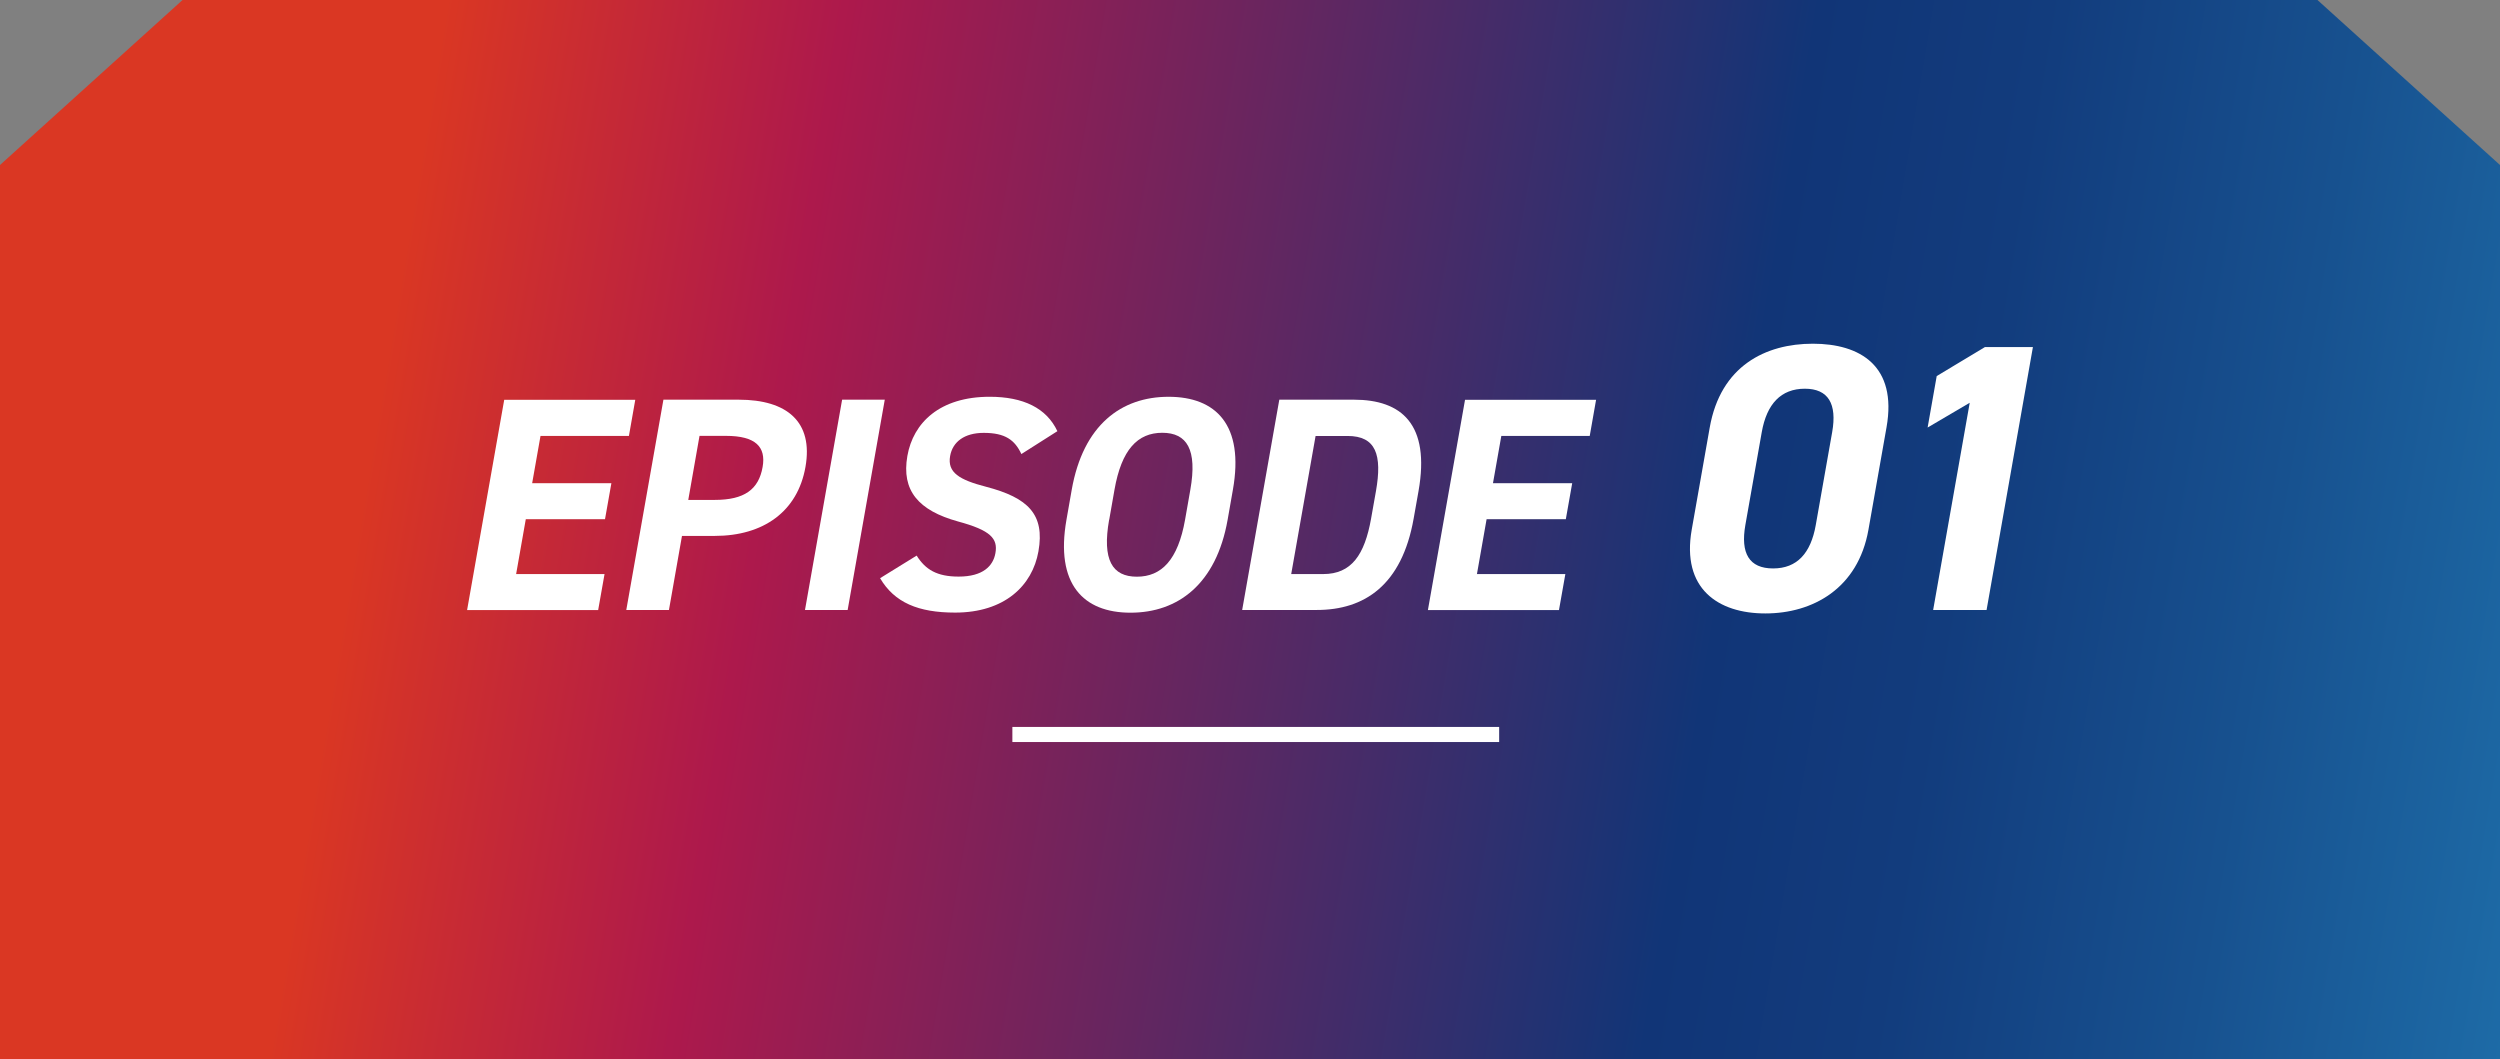 <?xml version="1.0" encoding="UTF-8"?>
<svg id="_レイヤー_2" data-name="レイヤー 2" xmlns="http://www.w3.org/2000/svg" xmlns:xlink="http://www.w3.org/1999/xlink" viewBox="0 0 266.65 113">
  <rect x="0" y="0" width="266.65" height="113" fill="#808080" stroke="none"/>
  <defs>
    <style>
      .cls-1 {
        fill: none;
        stroke: #fff;
        stroke-miterlimit: 10;
        stroke-width: 1.61px;
      }

      .cls-2 {
        fill: #fff;
      }

      .cls-2, .cls-3 {
        stroke-width: 0px;
      }

      .cls-3 {
        fill: url(#_名称未設定グラデーション_3);
      }
    </style>
    <linearGradient id="_名称未設定グラデーション_3" data-name="名称未設定グラデーション 3" x1="16.59" y1="38.49" x2="313.59" y2="88.49" gradientUnits="userSpaceOnUse">
      <stop offset="0" stop-color="#da3723"/>
      <stop offset=".08" stop-color="#da3723"/>
      <stop offset=".22" stop-color="#ad194c"/>
      <stop offset=".56" stop-color="#113577"/>
      <stop offset=".64" stop-color="#123c7d"/>
      <stop offset=".75" stop-color="#17518f"/>
      <stop offset=".89" stop-color="#1f72ad"/>
      <stop offset=".91" stop-color="#2179b3"/>
      <stop offset="1" stop-color="#40a3cb"/>
    </linearGradient>
  </defs>
  <g id="_ピクセル" data-name="ピクセル">
    <g>
      <g id="_内容" data-name=" 内容">
        <g id="_第1回公開時" data-name=" 第1回公開時">
          <path class="cls-3" d="m266.65,17.6v95.4H0V17.6C7.6,10.73,11.87,6.87,19.47,0h227.71c7.6,6.87,11.87,10.73,19.47,17.6Z"/>
        </g>
      </g>
      <g>
        <g>
          <path class="cls-2" d="m67.76,42.63l-.68,3.87h-9.43l-.89,5.04h8.45l-.68,3.84h-8.45l-1.03,5.85h9.43l-.68,3.84h-13.98l3.96-22.43h13.98Z"/>
          <path class="cls-2" d="m72.74,57.16l-1.39,7.9h-4.55l3.96-22.43h8.03c5.17,0,7.97,2.37,7.12,7.18-.84,4.75-4.48,7.35-9.68,7.35h-3.48Zm3.5-3.84c3.15,0,4.68-1.11,5.1-3.51.38-2.15-.75-3.32-3.9-3.32h-2.83l-1.2,6.83h2.83Z"/>
          <path class="cls-2" d="m90.41,65.06h-4.55l3.96-22.43h4.55l-3.96,22.43Z"/>
          <path class="cls-2" d="m108.95,48.45c-.71-1.53-1.74-2.28-4.02-2.28-2.05,0-3.32.94-3.59,2.47-.31,1.76.98,2.54,3.84,3.28,4.47,1.17,6.28,2.93,5.58,6.89-.65,3.67-3.62,6.53-8.89,6.53-3.93,0-6.47-1.07-8-3.67l3.9-2.41c.94,1.5,2.17,2.24,4.48,2.24,2.6,0,3.68-1.14,3.92-2.5.28-1.56-.51-2.44-3.99-3.38-4.21-1.17-6.05-3.28-5.4-6.99.62-3.54,3.45-6.31,8.78-6.31,3.58,0,6.06,1.2,7.22,3.67l-3.84,2.44Z"/>
          <path class="cls-2" d="m120.58,65.35c-5.04,0-8.04-3.06-6.83-9.92l.56-3.19c1.22-6.92,5.29-9.92,10.33-9.92s8.09,2.99,6.86,9.92l-.56,3.19c-1.21,6.86-5.29,9.92-10.36,9.92Zm-2.28-9.92c-.76,4.29.33,6.08,2.96,6.08s4.38-1.79,5.14-6.08l.56-3.19c.76-4.29-.36-6.08-2.99-6.08s-4.35,1.79-5.1,6.08l-.56,3.19Z"/>
          <path class="cls-2" d="m132.49,65.06l3.96-22.43h7.96c5.07,0,8.15,2.6,6.89,9.75l-.52,2.93c-1.26,7.12-5.26,9.75-10.33,9.75h-7.96Zm13.75-9.75l.52-2.93c.68-3.87,0-5.88-3.03-5.88h-3.41l-2.6,14.73h3.41c3.02,0,4.42-2.05,5.11-5.92Z"/>
          <path class="cls-2" d="m170.24,42.63l-.68,3.87h-9.43l-.89,5.04h8.45l-.68,3.84h-8.45l-1.03,5.85h9.43l-.68,3.84h-13.98l3.96-22.43h13.98Z"/>
          <path class="cls-2" d="m199.29,56.49c-1.11,6.3-5.96,8.94-11,8.94s-8.96-2.64-7.85-8.94l1.92-10.89c1.16-6.58,5.96-8.94,11-8.94s9.01,2.36,7.86,8.9l-1.93,10.93Zm-6.78-15.03c-2.56,0-4.07,1.63-4.6,4.63l-1.75,9.91c-.53,3.01.4,4.63,2.96,4.63s4.02-1.63,4.55-4.63l1.75-9.91c.53-3.01-.4-4.63-2.92-4.63Z"/>
          <path class="cls-2" d="m211.88,65.06h-5.69l3.9-22.1-4.49,2.64.97-5.49,5.14-3.09h5.12l-4.94,28.03Z"/>
        </g>
        <line class="cls-1" x1="107.98" y1="78.34" x2="159.9" y2="78.34"/>
      </g>
    </g>
  </g>
</svg>
